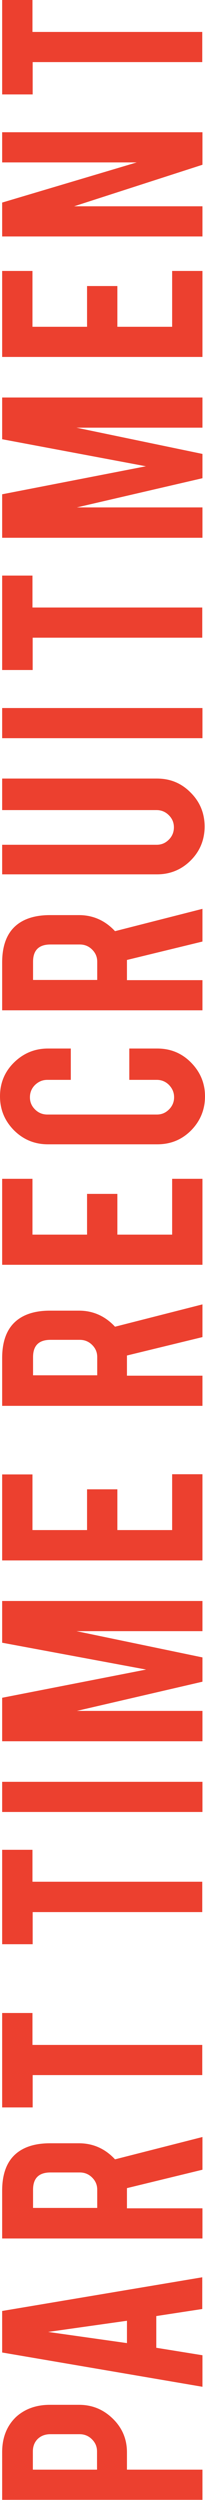 <?xml version="1.0" encoding="utf-8"?>
<!-- Generator: Adobe Illustrator 26.4.1, SVG Export Plug-In . SVG Version: 6.00 Build 0)  -->
<svg version="1.1" id="_レイヤー_2" xmlns="http://www.w3.org/2000/svg" xmlns:xlink="http://www.w3.org/1999/xlink" x="0px"
	 y="0px" viewBox="0 0 104.8 1276.1" style="enable-background:new 0 0 104.8 1276.1;" xml:space="preserve">
<style type="text/css">
	.st0{fill:#EC402F;}
</style>
<g>
	<path class="st0" d="M1.1,1251.7c0-7.5,2.4-13.5,7.1-18c4.5-4.1,10.3-6.2,17.3-6.2h14.9c6.8,0,12.5,2.4,17.3,7.1
		c4.8,4.7,7.2,10.4,7.2,17.1v8.9h38.6v15.4H1.1V1251.7z M25.8,1242.5c-2.7,0-4.8,0.8-6.5,2.4c-1.6,1.6-2.5,3.7-2.5,6.4v9.3h32.8
		v-9.3c0-2.5-0.9-4.5-2.6-6.2c-1.7-1.7-3.8-2.6-6.3-2.6H25.8z"/>
	<path class="st0" d="M80,1198.4l23.5,3.8v16.1L1.1,1200.8v-21.2l102.3-17.2v16.2l-23.5,3.6V1198.4z M24.6,1190.3l40.3,5.7v-11.4
		L24.6,1190.3z"/>
	<path class="st0" d="M1.1,1118.2c0-8.6,2.4-14.9,7.1-18.9c4.1-3.5,9.9-5.3,17.3-5.3h14.9c7.2,0,13.4,2.8,18.4,8.2l44.7-11.4v16.7
		l-38.6,9.4c0,0.4,0,0.9,0,1.4v8.9h38.6v15.4H1.1V1118.2z M25.8,1108.9c-5.9,0-8.9,2.9-8.9,8.8v9.3h32.8v-9.3c0-2.5-0.9-4.5-2.6-6.2
		c-1.7-1.7-3.8-2.6-6.3-2.6H25.8z"/>
	<path class="st0" d="M16.7,1059.3v16.4H1.1v-48.2h15.5v16.3h86.8v15.4H16.7z"/>
	<path class="st0" d="M16.7,976v16.4H1.1v-48.2h15.5v16.3h86.8V976H16.7z"/>
	<path class="st0" d="M103.5,909.5v15.4H1.1v-15.4H103.5z"/>
	<path class="st0" d="M103.5,873.4v15.4H1.1v-22.2l73.6-14.4L1.1,838.5v-21.3h102.4v15.4H39.1l64.4,13.4v12.4l-64.2,14.9H103.5z"/>
	<path class="st0" d="M103.5,796.5H1.1v-43.9h15.5V781h27.9v-20.8H60V781H88v-28.5h15.5V796.5z"/>
	<path class="st0" d="M1.1,693.2c0-8.6,2.4-14.9,7.1-18.9c4.1-3.5,9.9-5.3,17.3-5.3h14.9c7.2,0,13.4,2.8,18.4,8.2l44.7-11.4v16.7
		l-38.6,9.4c0,0.4,0,0.9,0,1.4v8.9h38.6v15.4H1.1V693.2z M25.8,683.9c-5.9,0-8.9,2.9-8.9,8.8v9.3h32.8v-9.3c0-2.5-0.9-4.5-2.6-6.2
		c-1.7-1.7-3.8-2.6-6.3-2.6H25.8z"/>
	<path class="st0" d="M103.5,645.6H1.1v-43.9h15.5v28.5h27.9v-20.8H60v20.8H88v-28.5h15.5V645.6z"/>
	<path class="st0" d="M104.8,559.6c0,6.8-2.4,12.6-7.1,17.4c-4.8,4.8-10.5,7.1-17.3,7.1H24.5c-6.8,0-12.6-2.4-17.4-7.2
		C2.4,572.1,0,566.4,0,559.6c0-6.8,2.4-12.6,7.2-17.3c4.8-4.7,10.6-7.1,17.3-7.1h11.7v16h-12c-2.5,0-4.5,0.9-6.3,2.6
		c-1.7,1.7-2.6,3.8-2.6,6.3c0,2.5,0.9,4.5,2.6,6.2c1.7,1.7,3.8,2.6,6.3,2.6h56c2.5,0,4.5-0.9,6.2-2.6c1.7-1.7,2.6-3.8,2.6-6.2
		c0-2.5-0.9-4.5-2.6-6.3c-1.7-1.7-3.8-2.6-6.2-2.6H66.1v-16h14.3c6.8,0,12.6,2.4,17.3,7.2C102.4,547.2,104.8,552.9,104.8,559.6z"/>
	<path class="st0" d="M1.1,491.3c0-8.6,2.4-14.9,7.1-18.9c4.1-3.5,9.9-5.3,17.3-5.3h14.9c7.2,0,13.4,2.8,18.4,8.2l44.7-11.4v16.7
		l-38.6,9.4c0,0.4,0,0.9,0,1.4v8.9h38.6v15.4H1.1V491.3z M25.8,482.1c-5.9,0-8.9,2.9-8.9,8.8v9.3h32.8v-9.3c0-2.5-0.9-4.5-2.6-6.2
		c-1.7-1.7-3.8-2.6-6.3-2.6H25.8z"/>
	<path class="st0" d="M104.6,421.9c0,6.8-2.4,12.6-7.1,17.3s-10.5,7.1-17.2,7.1H1.1v-15.1h79c2.5,0,4.5-0.9,6.2-2.6
		c1.7-1.7,2.6-3.8,2.6-6.3c0-2.5-0.9-4.5-2.6-6.2c-1.7-1.7-3.8-2.6-6.2-2.6h-79v-16.1h79.1c6.9,0,12.6,2.4,17.3,7.2
		C102.3,409.4,104.6,415.2,104.6,421.9z"/>
	<path class="st0" d="M103.5,361.4v15.4H1.1v-15.4H103.5z"/>
	<path class="st0" d="M16.7,325.6V342H1.1v-48.2h15.5v16.3h86.8v15.4H16.7z"/>
	<path class="st0" d="M103.5,259.1v15.4H1.1v-22.2L74.6,238L1.1,224.2v-21.3h102.4v15.4H39.1l64.4,13.4v12.4l-64.2,14.9H103.5z"/>
	<path class="st0" d="M103.5,182.2H1.1v-43.9h15.5v28.5h27.9V146H60v20.8H88v-28.5h15.5V182.2z"/>
	<path class="st0" d="M1.1,103.4l68.8-20.5H1.1V67.5h102.4v16.6l-65.6,21.2h65.6v15.4H1.1V103.4z"/>
	<path class="st0" d="M16.7,31.8v16.4H1.1V0h15.5v16.3h86.8v15.4H16.7z"/>
</g>
</svg>

